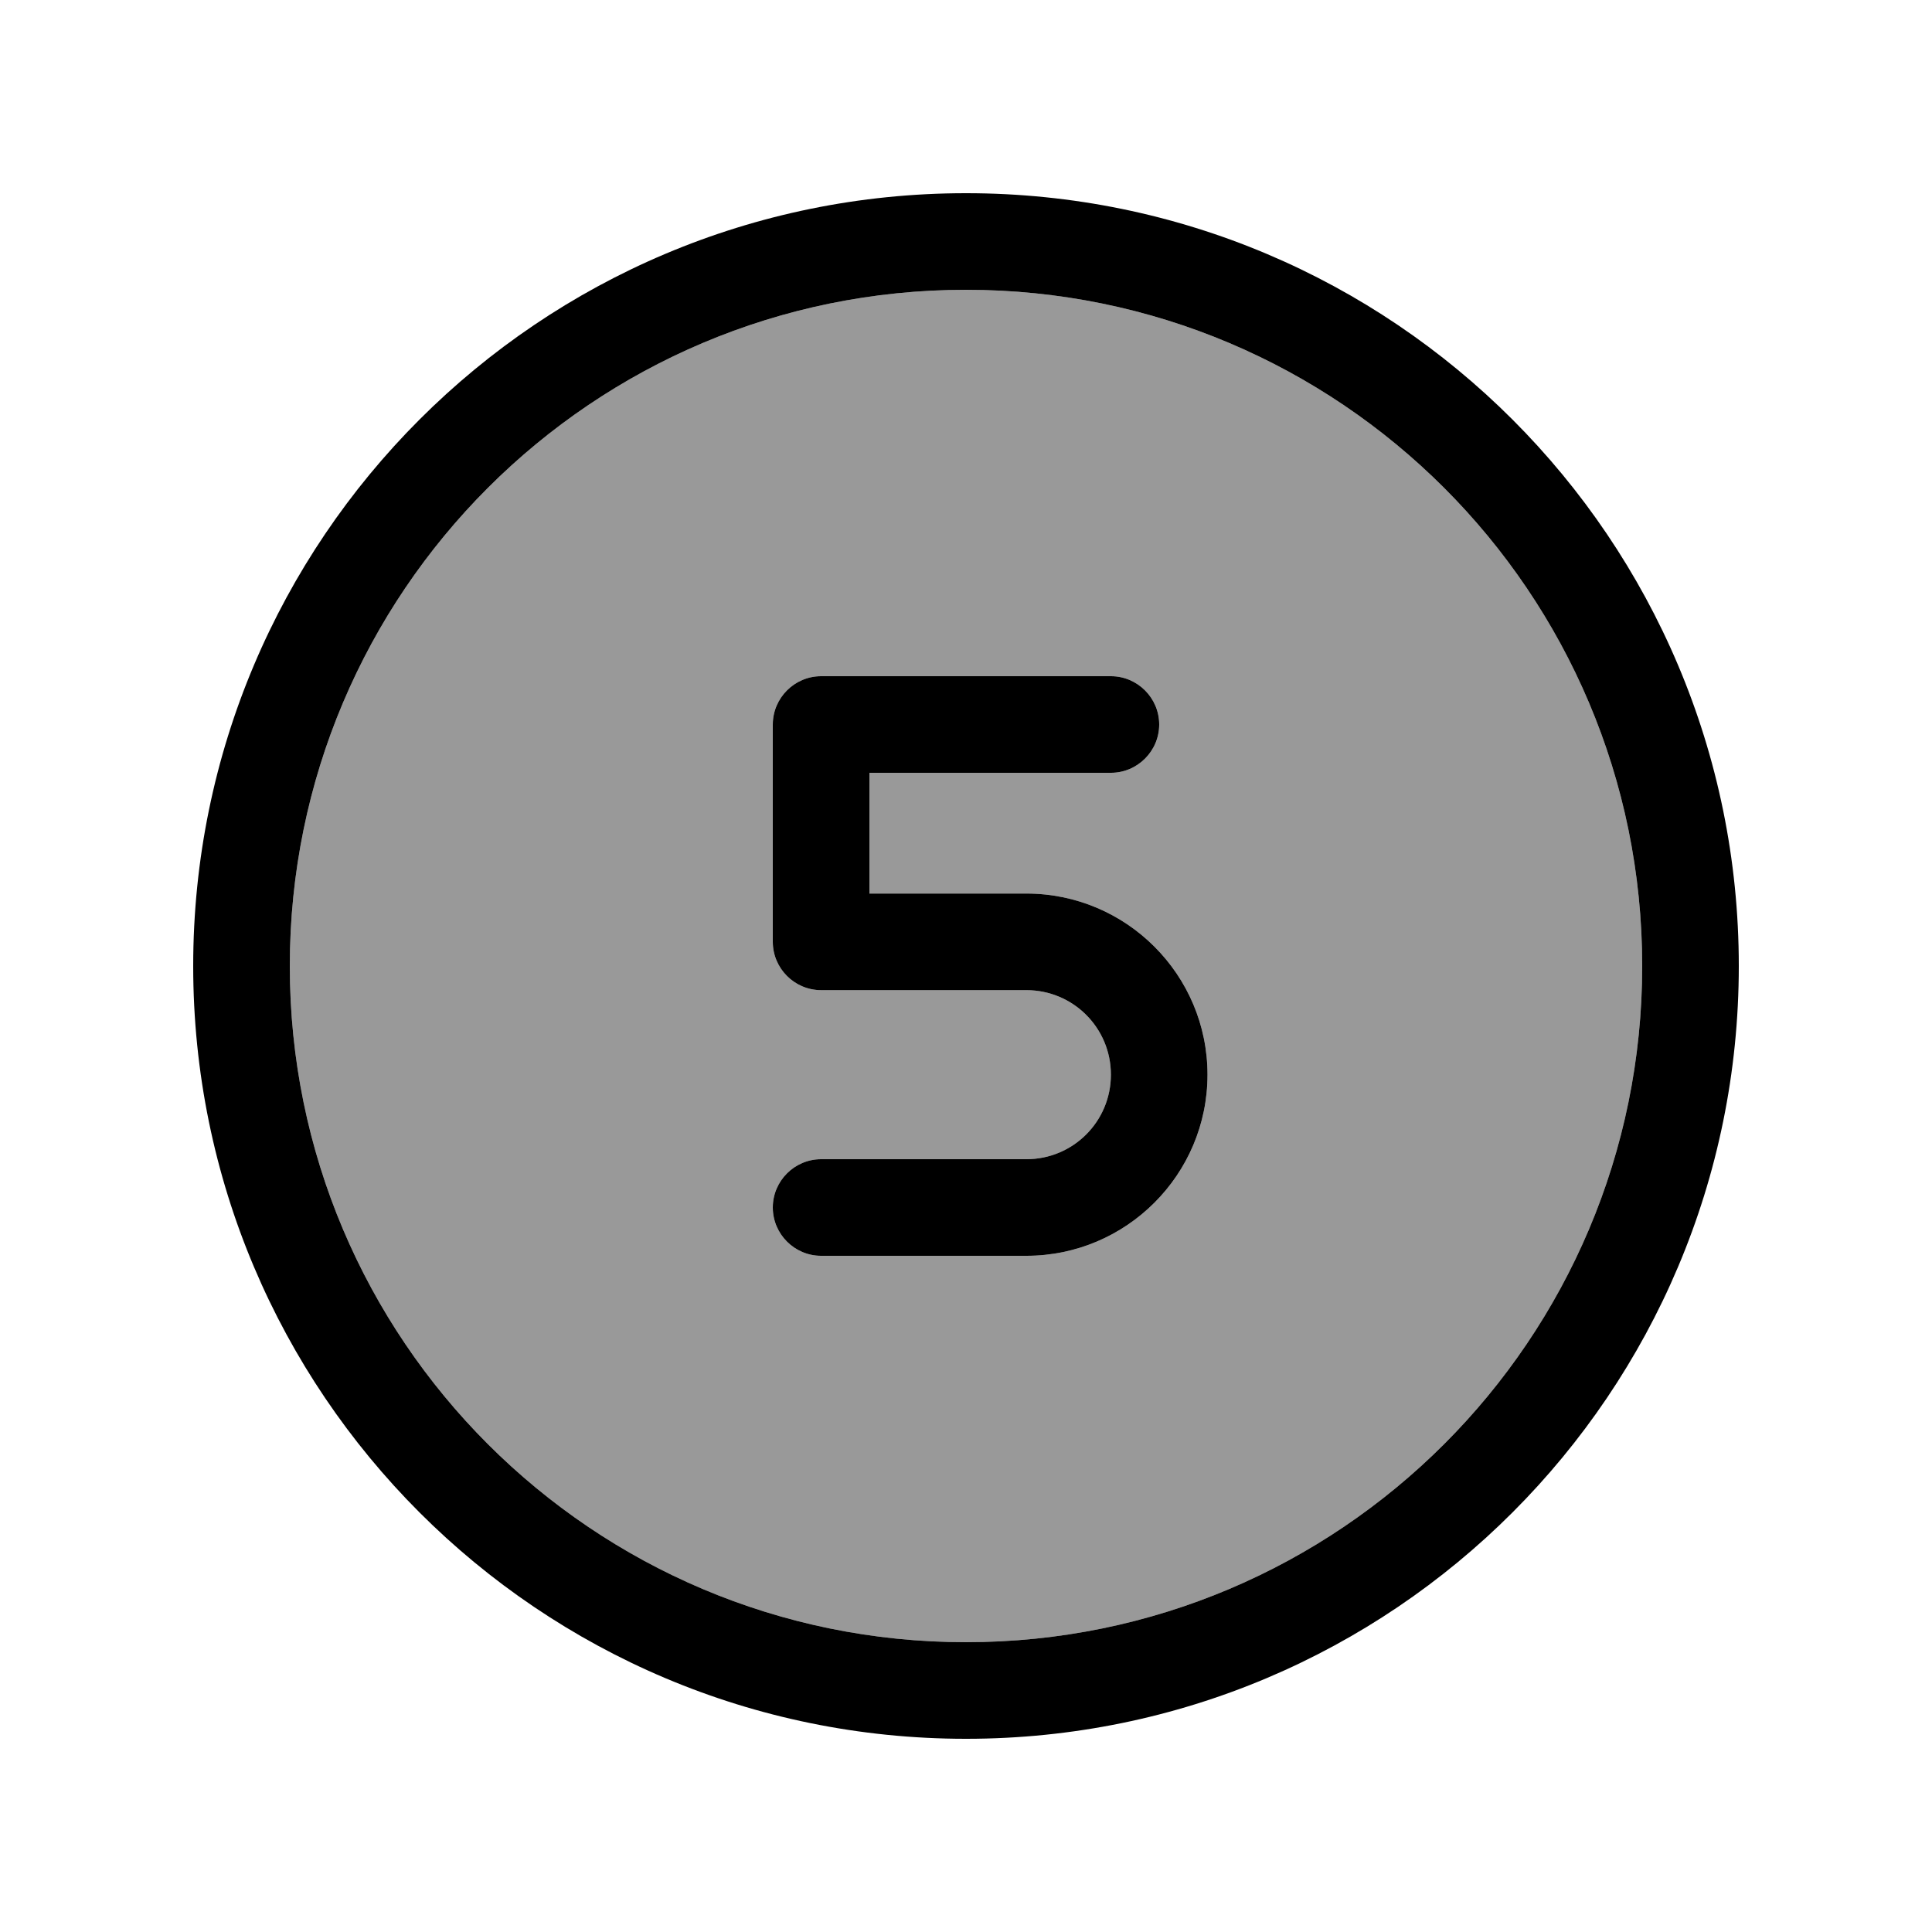 <svg xmlns="http://www.w3.org/2000/svg" viewBox="0 0 640 640"><!--! Font Awesome Pro 7.1.0 by @fontawesome - https://fontawesome.com License - https://fontawesome.com/license (Commercial License) Copyright 2025 Fonticons, Inc. --><path opacity=".4" fill="currentColor" d="M96 320C96 443.7 196.3 544 320 544C443.7 544 544 443.7 544 320C544 196.3 443.7 96 320 96C196.3 96 96 196.3 96 320zM256 240C256 231.2 263.2 224 272 224L368 224C376.8 224 384 231.2 384 240C384 248.8 376.8 256 368 256L288 256L288 296L340 296C373.1 296 400 322.9 400 356C400 389.1 373.1 416 340 416L272 416C263.2 416 256 408.8 256 400C256 391.2 263.2 384 272 384L340 384C355.5 384 368 371.5 368 356C368 340.5 355.5 328 340 328L272 328C263.2 328 256 320.8 256 312L256 240z"/><path fill="currentColor" d="M320 96C443.7 96 544 196.3 544 320C544 443.7 443.7 544 320 544C196.3 544 96 443.7 96 320C96 196.3 196.3 96 320 96zM320 576C461.4 576 576 461.4 576 320C576 178.6 461.4 64 320 64C178.6 64 64 178.6 64 320C64 461.4 178.6 576 320 576zM368 224L272 224C263.2 224 256 231.2 256 240L256 312C256 320.8 263.2 328 272 328L340 328C355.5 328 368 340.5 368 356C368 371.5 355.5 384 340 384L272 384C263.2 384 256 391.2 256 400C256 408.8 263.2 416 272 416L340 416C373.1 416 400 389.1 400 356C400 322.9 373.1 296 340 296L288 296L288 256L368 256C376.8 256 384 248.8 384 240C384 231.2 376.8 224 368 224z"/></svg>